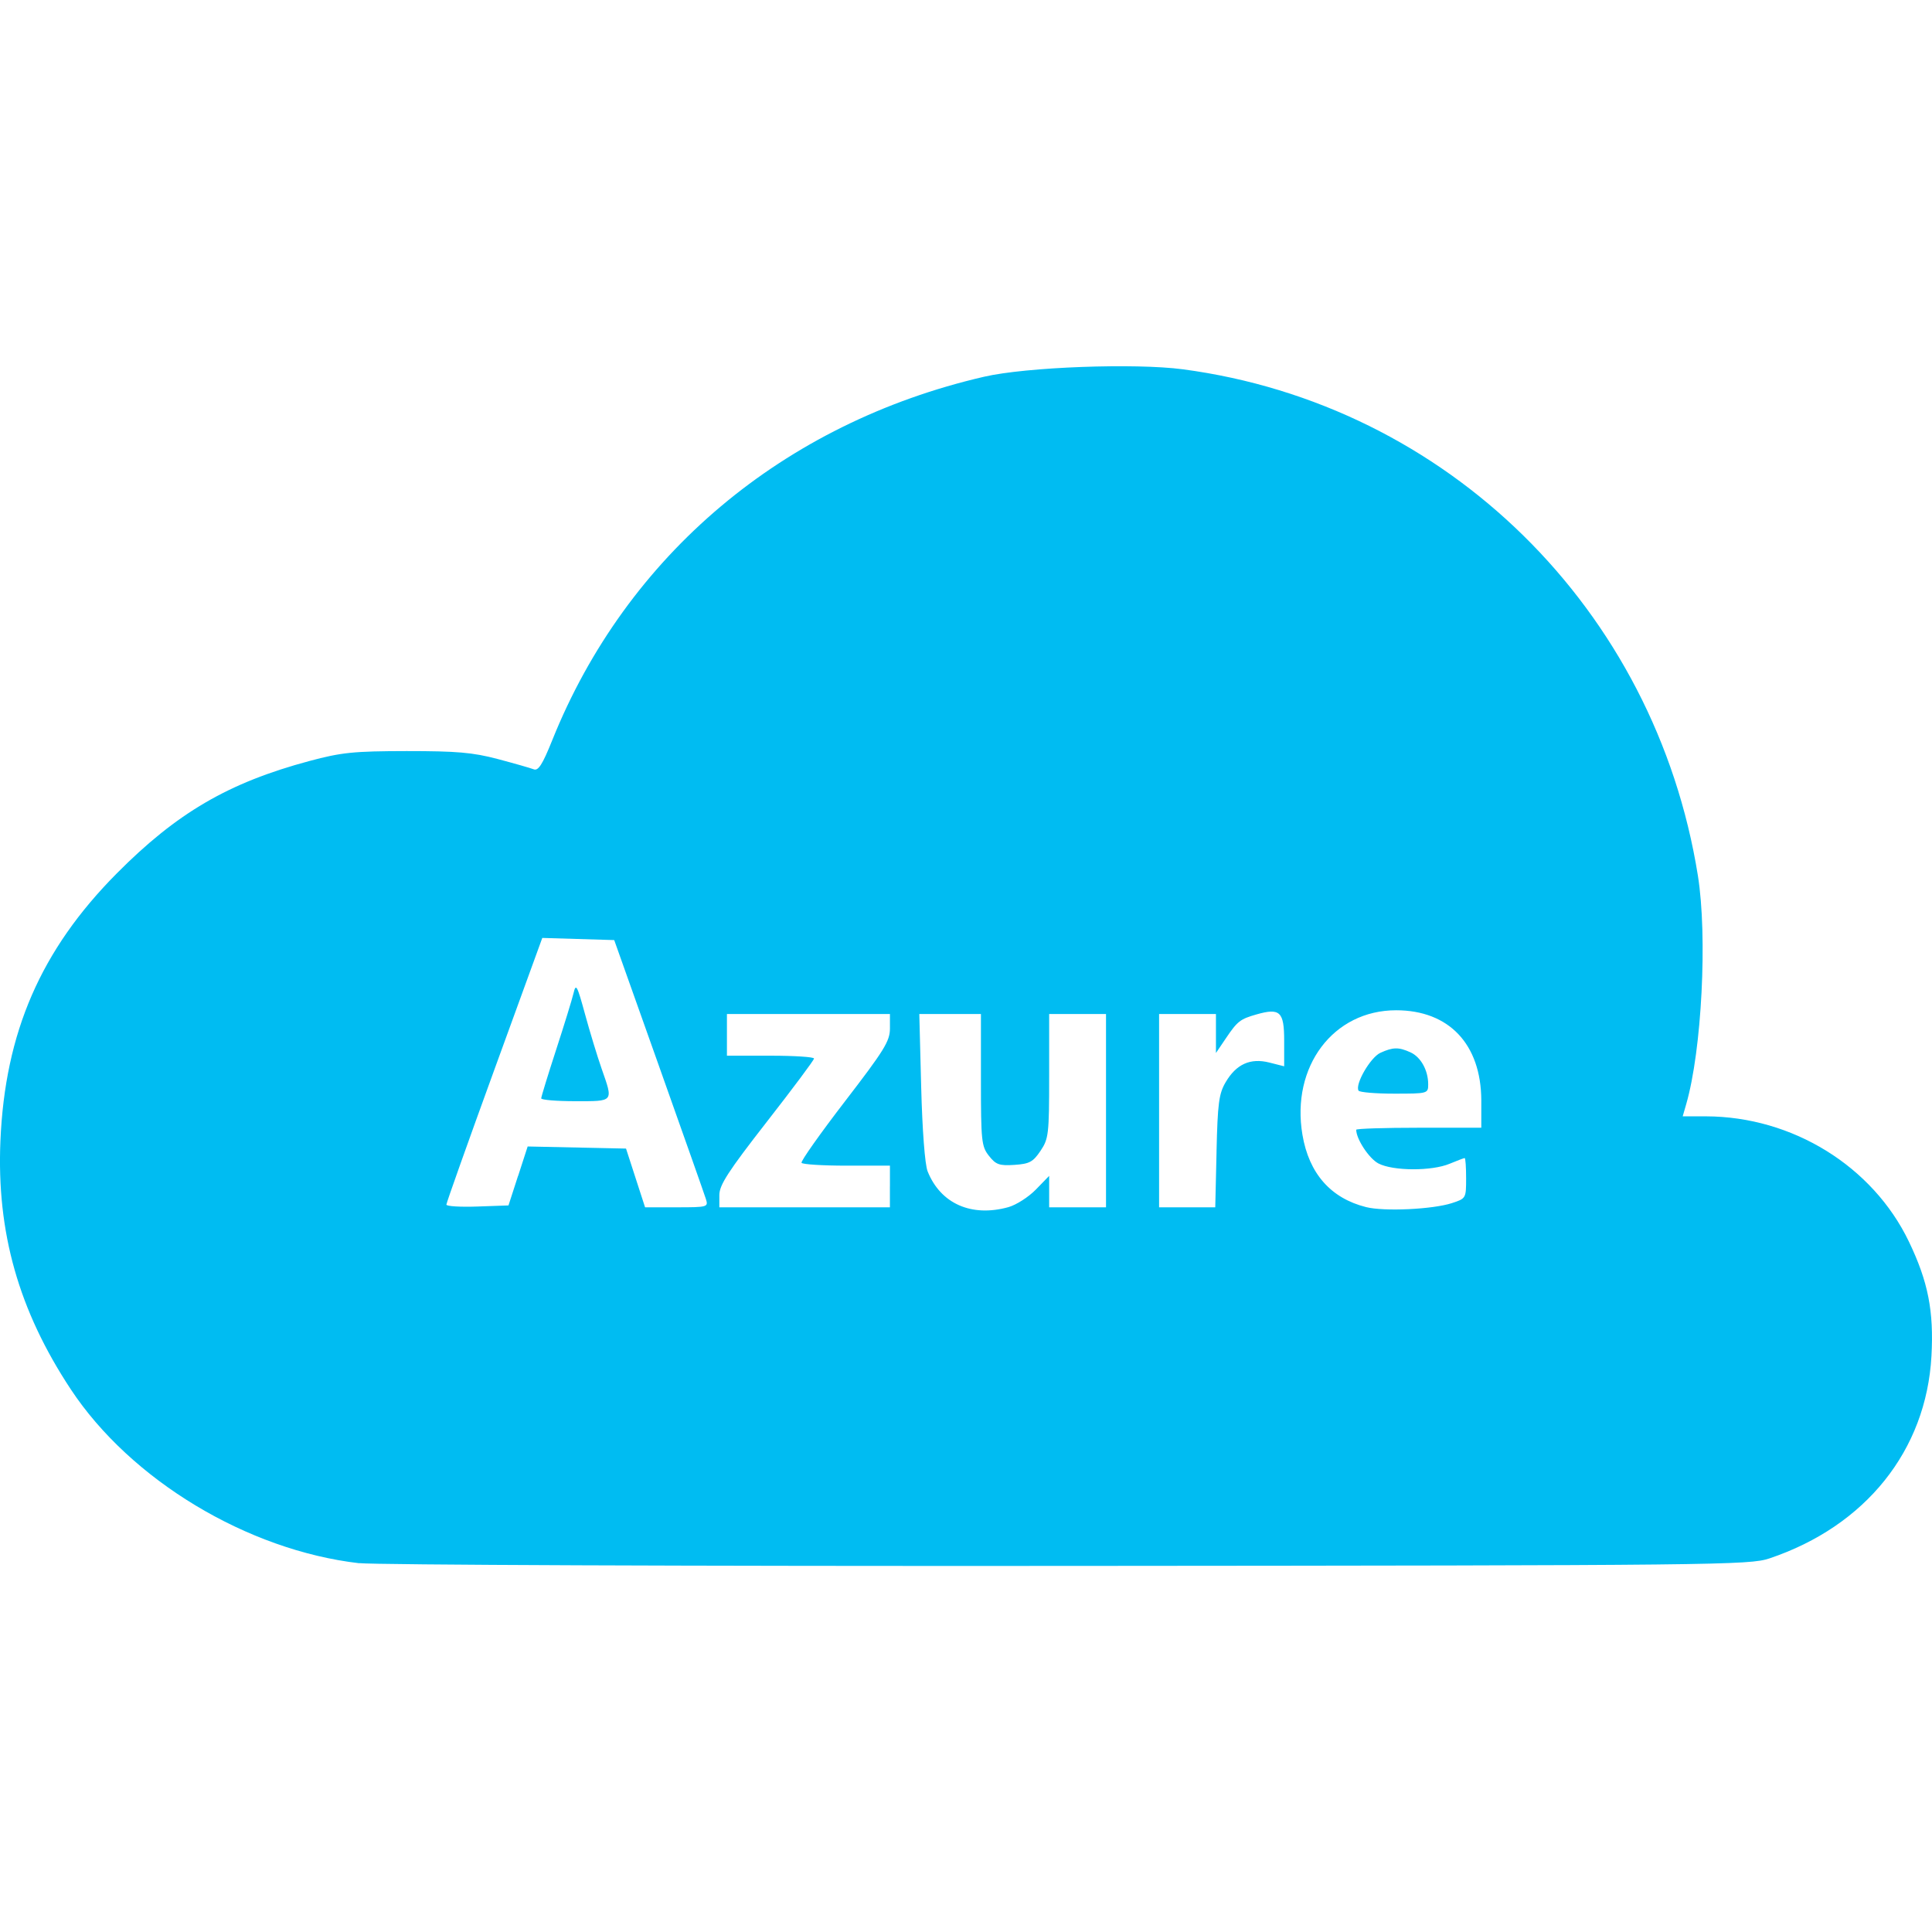 <!DOCTYPE svg PUBLIC "-//W3C//DTD SVG 1.1//EN" "http://www.w3.org/Graphics/SVG/1.1/DTD/svg11.dtd">
<!-- Uploaded to: SVG Repo, www.svgrepo.com, Transformed by: SVG Repo Mixer Tools -->
<svg width="256px" height="256px" viewBox="0 -13.27 70 70" xmlns:dc="http://purl.org/dc/elements/1.1/" xmlns:cc="http://creativecommons.org/ns#" xmlns:rdf="http://www.w3.org/1999/02/22-rdf-syntax-ns#" xmlns="http://www.w3.org/2000/svg" fill="#000000">
<g id="SVGRepo_bgCarrier" stroke-width="0"/>
<g id="SVGRepo_tracerCarrier" stroke-linecap="round" stroke-linejoin="round"/>
<g id="SVGRepo_iconCarrier">  <path d="m 7.553,751.525 c -4.059,-0.469 -8.285,-3.018 -10.455,-6.304 -1.886,-2.856 -2.688,-5.689 -2.548,-8.994 0.167,-3.939 1.464,-6.922 4.213,-9.693 2.18,-2.197 4.05,-3.289 6.981,-4.075 1.163,-0.312 1.6,-0.357 3.525,-0.36 1.81,0 2.391,0.048 3.296,0.287 0.604,0.16 1.194,0.329 1.31,0.374 0.163,0.064 0.318,-0.18 0.668,-1.053 2.693,-6.707 8.374,-11.491 15.646,-13.171 1.531,-0.354 5.467,-0.5 7.209,-0.269 9.57,1.274 17.112,8.691 18.655,18.346 0.351,2.199 0.141,6.322 -0.422,8.274 l -0.129,0.446 0.849,0 c 3.129,0.01 6.035,1.805 7.349,4.543 0.695,1.448 0.905,2.515 0.815,4.144 -0.189,3.418 -2.385,6.16 -5.873,7.331 -0.723,0.242 -1.83,0.254 -25.407,0.271 -13.559,0.01 -25.115,-0.036 -25.682,-0.101 z m 23.518,-12.902 c 0.283,-0.079 0.731,-0.366 0.996,-0.638 l 0.481,-0.495 0,0.57 0,0.57 1.03,0 1.03,0 0,-3.502 0,-3.502 -1.03,0 -1.03,0 0,2.246 c 0,2.111 -0.019,2.274 -0.314,2.712 -0.27,0.402 -0.401,0.472 -0.946,0.508 -0.548,0.036 -0.671,-0.01 -0.922,-0.328 -0.27,-0.343 -0.29,-0.535 -0.29,-2.754 l 0,-2.385 -1.116,0 -1.117,0 0.068,2.644 c 0.041,1.572 0.135,2.811 0.233,3.056 0.469,1.173 1.589,1.669 2.927,1.298 z m 16.069,-0.146 c 0.51,-0.166 0.515,-0.175 0.515,-0.9 0,-0.403 -0.023,-0.732 -0.052,-0.732 -0.029,0 -0.274,0.093 -0.545,0.206 -0.649,0.271 -2.047,0.266 -2.579,-0.01 -0.338,-0.175 -0.806,-0.885 -0.806,-1.222 0,-0.04 1.02,-0.073 2.266,-0.073 l 2.266,0 0,-0.996 c -0.01,-2.031 -1.17,-3.26 -3.087,-3.26 -2.276,0 -3.81,2.038 -3.394,4.508 0.236,1.404 1.026,2.303 2.308,2.624 0.655,0.164 2.41,0.082 3.112,-0.146 z m -3.382,-4.076 c -0.138,-0.223 0.429,-1.205 0.792,-1.37 0.457,-0.208 0.663,-0.211 1.091,-0.016 0.374,0.171 0.64,0.651 0.64,1.159 0,0.332 -0.016,0.337 -1.228,0.337 -0.675,0 -1.258,-0.049 -1.295,-0.109 z m -30.451,3.092 0.346,-1.068 1.782,0.038 1.782,0.038 0.345,1.064 0.345,1.064 1.149,0 c 1.129,0 1.147,-0.01 1.052,-0.309 -0.053,-0.17 -0.822,-2.348 -1.708,-4.841 l -1.611,-4.532 -1.303,-0.039 -1.303,-0.039 -1.738,4.777 c -0.956,2.627 -1.737,4.826 -1.737,4.886 10e-5,0.06 0.506,0.091 1.125,0.069 l 1.125,-0.04 0.346,-1.068 z m 0.837,-2.811 c 0,-0.056 0.242,-0.845 0.537,-1.751 0.295,-0.907 0.581,-1.834 0.634,-2.06 0.087,-0.368 0.13,-0.289 0.415,0.755 0.175,0.642 0.446,1.532 0.602,1.978 0.426,1.22 0.458,1.18 -0.953,1.18 -0.68,0 -1.236,-0.046 -1.236,-0.103 z m 12.635,3.193 0,-0.755 -1.571,0 c -0.864,0 -1.598,-0.046 -1.632,-0.103 -0.033,-0.057 0.674,-1.057 1.571,-2.224 1.427,-1.855 1.632,-2.186 1.632,-2.644 l 0,-0.523 -2.953,0 -2.953,0 0,0.755 0,0.755 1.579,0 c 0.869,0 1.578,0.046 1.576,0.103 0,0.057 -0.774,1.092 -1.716,2.3 -1.389,1.782 -1.713,2.282 -1.714,2.644 l 0,0.446 3.09,0 3.09,0 0,-0.755 z m 11.833,-1.27 c 0.04,-1.741 0.086,-2.093 0.329,-2.506 0.386,-0.659 0.897,-0.889 1.585,-0.715 l 0.537,0.136 0,-0.931 c 0,-1.048 -0.151,-1.191 -0.999,-0.95 -0.596,0.17 -0.693,0.245 -1.112,0.865 l -0.361,0.534 0,-0.706 0,-0.706 -1.03,0 -1.03,0 0,3.502 0,3.502 1.018,0 1.017,0 0.047,-2.026 z" fill="#00bcf2" transform="translate(5.465 -708.156)"/> </g>
</svg>
